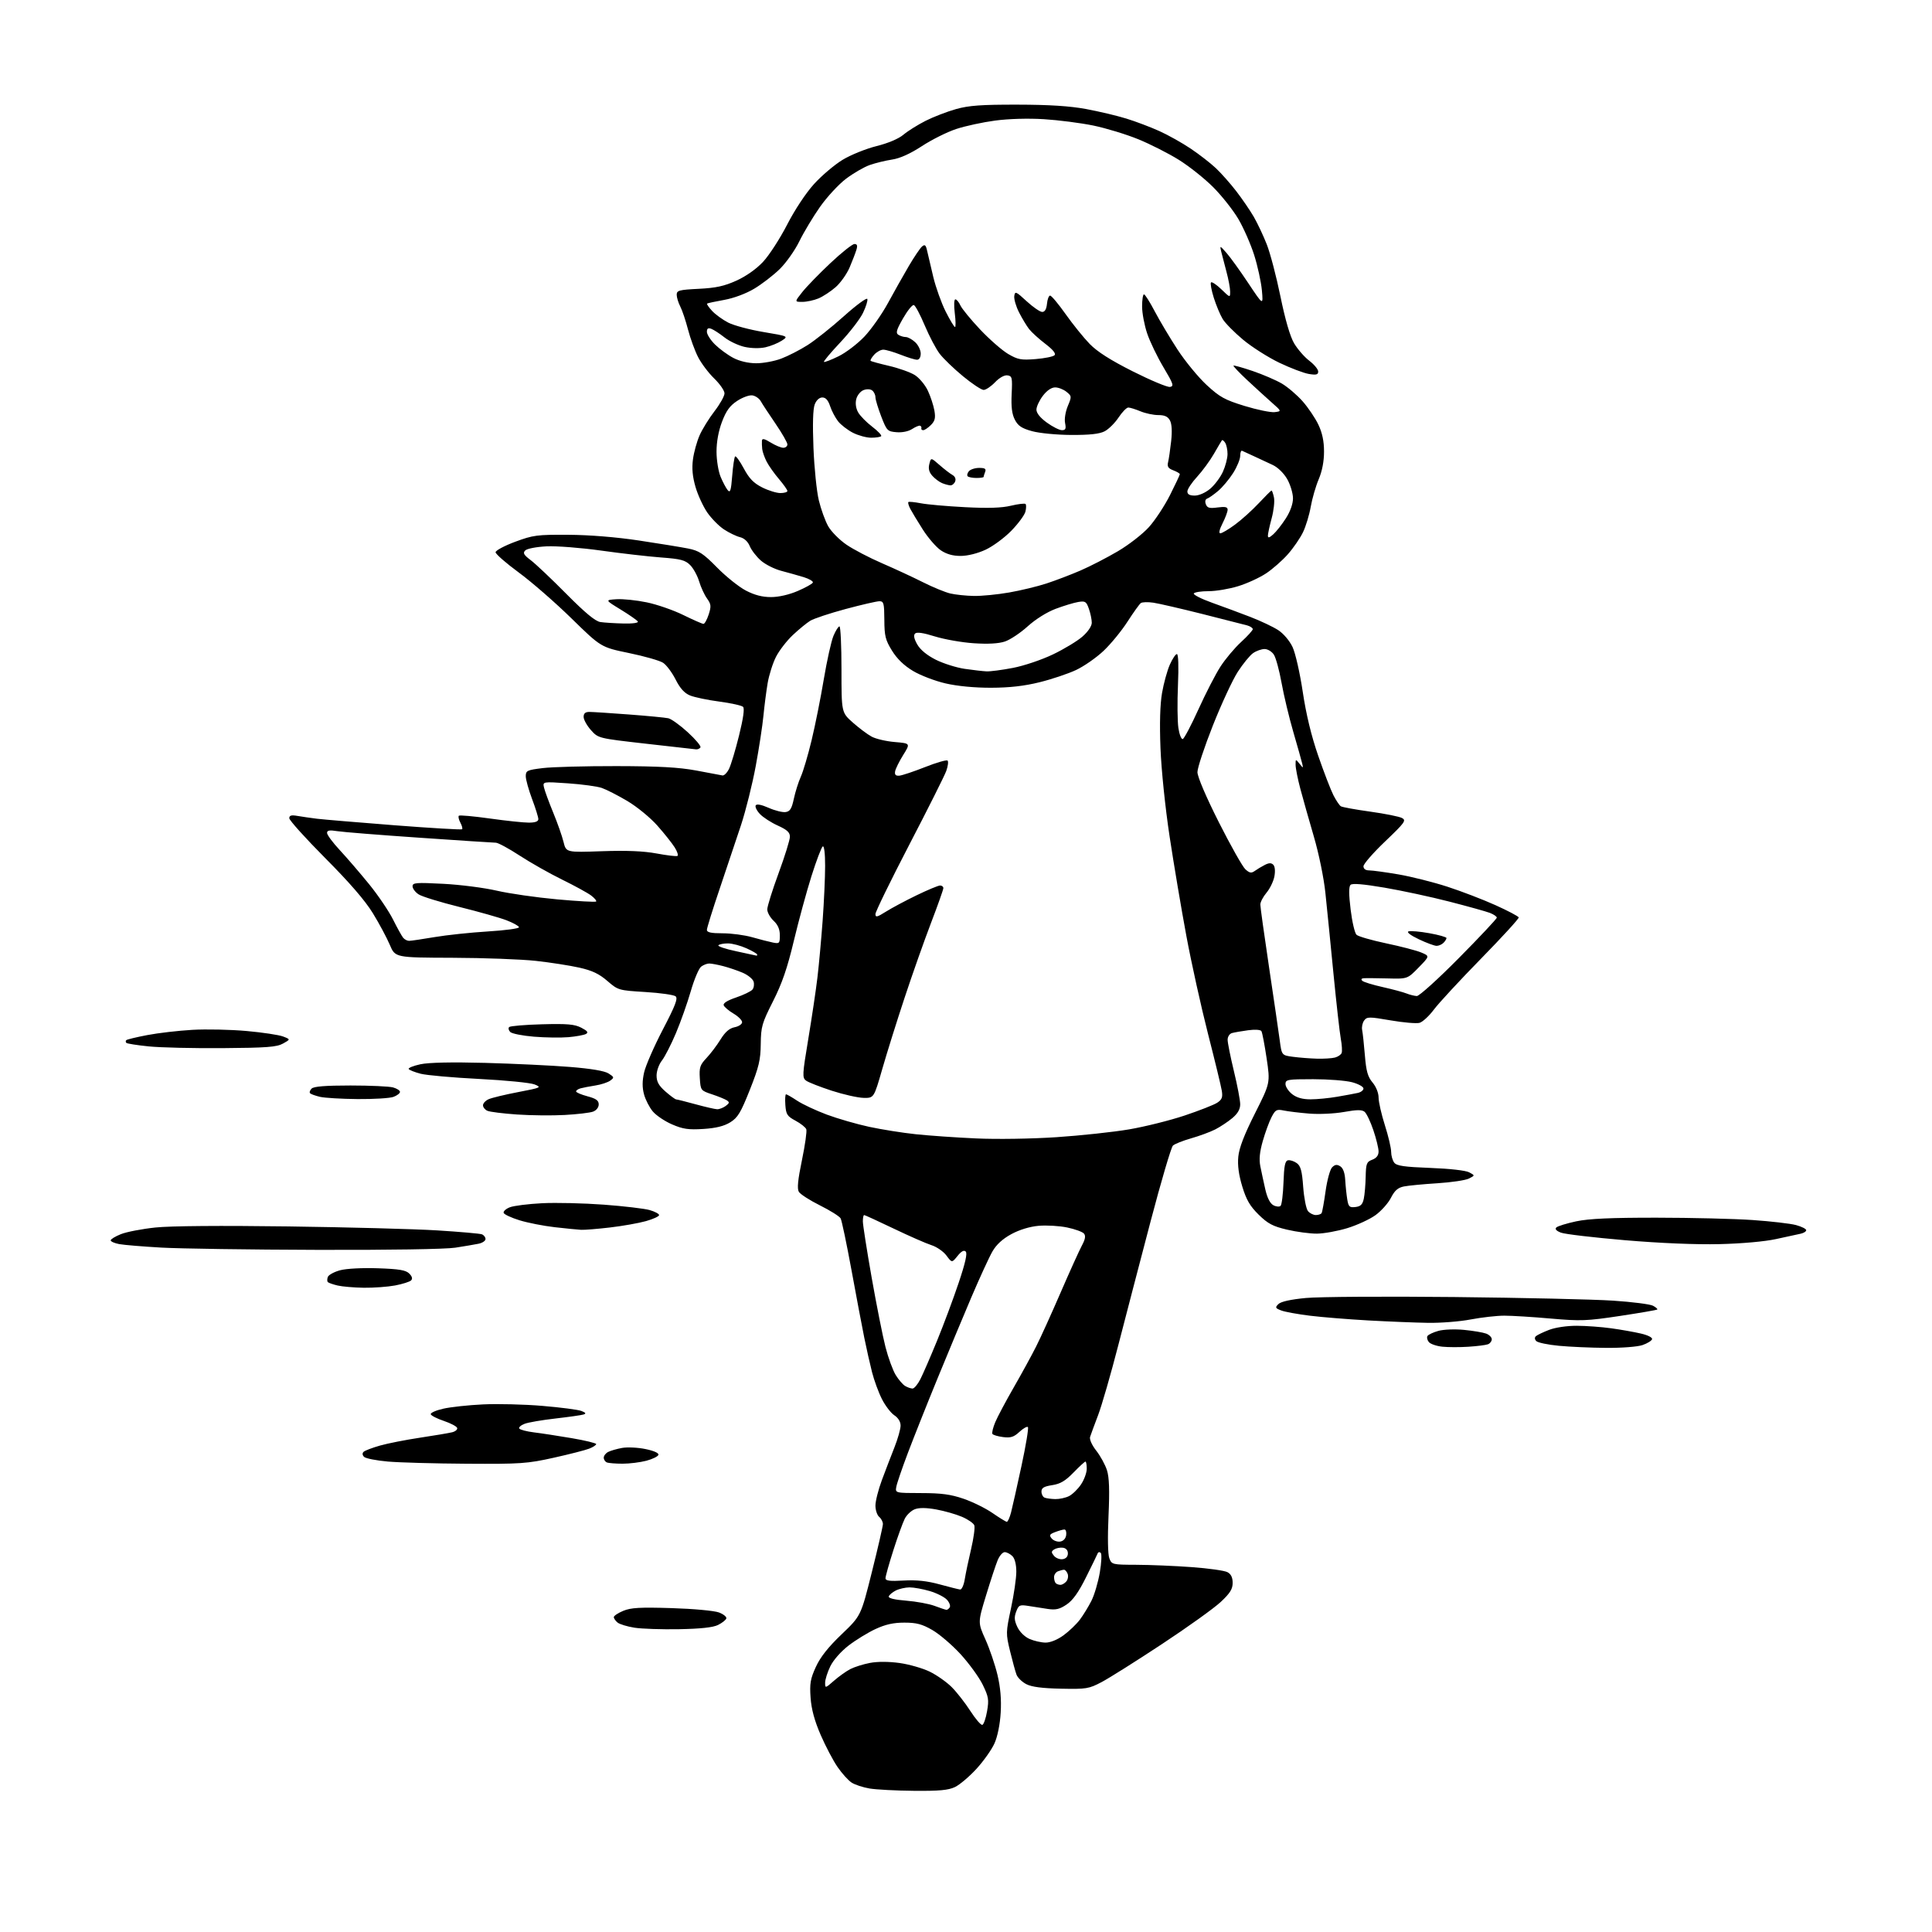 <?xml version="1.0" encoding="UTF-8" standalone="no"?>
<svg 
  version="1.1" 
  xmlns="http://www.w3.org/2000/svg" 
  xmlns:xlink="http://www.w3.org/1999/xlink" 
  xmlns:svg="http://www.w3.org/2000/svg"
  xmlns:rdf="http://www.w3.org/1999/02/22-rdf-syntax-ns#"
  xmlns:cc="http://creativecommons.org/ns#"
  xmlns:dc="http://purl.org/dc/elements/1.1/"
  viewBox="0 0 768 768"
  width="768"
  height="768"
>
<style>svg {background-color: white; }</style>"
<path stroke="none" fill="black" fill-rule="evenodd" d="M363.35,711.88C356.28,711.82 348.33,711.40 345.69,710.96C343.04,710.51 339.80,709.45 338.50,708.59C337.19,707.73 334.68,704.95 332.93,702.40C331.18,699.86 328.16,694.12 326.22,689.64C323.78,684.00 322.55,679.46 322.22,674.87C321.82,669.24 322.14,667.38 324.32,662.61C326.11,658.70 329.23,654.76 334.56,649.66C342.23,642.33 342.23,642.33 346.58,624.92C348.98,615.34 350.95,606.77 350.97,605.87C350.99,604.98 350.32,603.68 349.50,603.00C348.68,602.32 348.00,600.29 348.00,598.50C348.00,596.70 349.15,592.15 350.56,588.37C351.97,584.59 354.22,578.72 355.56,575.33C356.90,571.94 358.00,568.05 358.00,566.69C358.00,565.17 357.05,563.61 355.51,562.60C354.14,561.70 351.92,558.80 350.58,556.16C349.24,553.52 347.47,548.69 346.64,545.43C345.81,542.17 344.42,536.01 343.56,531.75C342.69,527.49 340.41,515.41 338.48,504.89C336.55,494.38 334.61,485.12 334.16,484.32C333.71,483.51 330.02,481.20 325.96,479.17C321.90,477.15 318.12,474.72 317.55,473.76C316.81,472.51 317.16,469.00 318.79,461.16C320.03,455.18 320.81,449.66 320.51,448.89C320.22,448.13 318.29,446.60 316.24,445.50C312.93,443.73 312.46,443.01 312.19,439.25C312.02,436.91 312.15,435.00 312.46,435.00C312.78,435.00 314.78,436.15 316.91,437.56C319.04,438.97 324.32,441.44 328.64,443.06C332.96,444.67 340.55,446.86 345.50,447.93C350.45,448.99 358.77,450.32 364.00,450.87C369.23,451.43 380.02,452.18 388.00,452.54C396.27,452.92 410.00,452.71 419.97,452.05C429.57,451.41 442.58,450.01 448.86,448.94C455.15,447.86 465.07,445.39 470.90,443.44C476.73,441.49 482.56,439.20 483.85,438.36C485.73,437.13 486.10,436.19 485.70,433.66C485.43,431.92 482.96,421.73 480.21,411.00C477.47,400.27 473.58,382.73 471.59,372.00C469.59,361.27 466.60,343.50 464.93,332.50C463.20,321.09 461.65,306.03 461.31,297.45C460.93,287.58 461.14,280.00 461.93,275.45C462.59,271.63 463.98,266.59 465.01,264.25C466.04,261.91 467.32,260.00 467.84,260.00C468.42,260.00 468.58,264.83 468.26,272.33C467.96,279.12 468.04,286.80 468.43,289.39C468.82,291.99 469.61,293.96 470.17,293.78C470.74,293.59 473.54,288.27 476.40,281.97C479.26,275.66 483.19,268.02 485.14,265.00C487.09,261.98 490.78,257.58 493.34,255.23C495.90,252.88 498.00,250.57 498.00,250.10C498.00,249.62 496.99,248.95 495.75,248.60C494.51,248.26 486.52,246.22 478.00,244.08C469.48,241.94 460.70,239.91 458.50,239.58C456.30,239.25 454.04,239.32 453.48,239.74C452.92,240.16 450.53,243.50 448.17,247.16C445.81,250.83 441.54,256.03 438.69,258.72C435.84,261.42 430.93,264.84 427.79,266.32C424.66,267.80 418.13,269.99 413.29,271.19C407.15,272.71 401.33,273.37 394.00,273.39C387.48,273.41 380.62,272.76 375.90,271.67C371.71,270.71 365.88,268.48 362.93,266.71C359.36,264.57 356.57,261.88 354.58,258.64C351.97,254.42 351.57,252.82 351.54,246.39C351.50,239.79 351.30,239.00 349.58,239.00C348.53,239.00 342.49,240.39 336.16,242.09C329.83,243.79 323.49,245.90 322.07,246.77C320.66,247.64 317.55,250.19 315.17,252.43C312.78,254.67 309.78,258.55 308.49,261.06C307.21,263.57 305.70,268.30 305.15,271.56C304.60,274.83 303.85,280.65 303.48,284.50C303.12,288.35 301.74,297.35 300.42,304.50C299.10,311.65 296.46,322.23 294.56,328.00C292.65,333.77 288.82,345.21 286.05,353.40C283.27,361.60 281.00,368.91 281.00,369.65C281.00,370.64 282.68,371.00 287.28,371.00C290.74,371.00 296.02,371.71 299.03,372.57C302.04,373.43 305.74,374.38 307.25,374.68C309.82,375.19 310.00,375.01 310.00,371.79C310.00,369.41 309.23,367.62 307.50,366.00C306.13,364.71 305.00,362.68 305.00,361.50C305.00,360.31 307.02,353.84 309.50,347.11C311.98,340.38 314.00,333.86 314.00,332.61C314.00,330.88 312.87,329.85 309.17,328.17C306.51,326.97 303.32,324.90 302.07,323.57C300.81,322.24 300.07,320.69 300.41,320.14C300.81,319.50 302.71,319.87 305.56,321.13C308.05,322.23 311.07,322.99 312.29,322.81C314.05,322.56 314.72,321.49 315.57,317.50C316.16,314.75 317.41,310.80 318.35,308.72C319.29,306.64 321.22,300.12 322.63,294.23C324.05,288.35 326.23,277.45 327.47,270.02C328.72,262.58 330.45,254.81 331.32,252.75C332.19,250.69 333.26,249.00 333.70,249.00C334.14,249.00 334.50,256.70 334.50,266.11C334.50,283.22 334.50,283.22 338.99,287.21C341.46,289.40 344.83,291.93 346.49,292.82C348.14,293.72 352.30,294.69 355.71,294.97C361.92,295.50 361.92,295.50 359.03,300.13C357.44,302.68 356.00,305.61 355.82,306.63C355.59,307.98 356.06,308.46 357.50,308.34C358.60,308.25 363.21,306.71 367.74,304.92C372.28,303.12 376.30,301.97 376.68,302.35C377.07,302.74 376.82,304.60 376.14,306.50C375.45,308.40 368.84,321.59 361.44,335.81C354.05,350.04 348.00,362.43 348.00,363.35C348.00,364.76 348.65,364.61 352.16,362.40C354.45,360.96 359.93,358.03 364.36,355.89C368.78,353.75 372.98,352.00 373.70,352.00C374.41,352.00 375.00,352.46 375.00,353.03C375.00,353.60 372.81,359.79 370.13,366.78C367.45,373.78 362.72,387.15 359.63,396.50C356.53,405.85 352.51,418.68 350.70,425.00C347.39,436.50 347.39,436.50 343.26,436.42C340.99,436.37 335.30,435.09 330.62,433.57C325.94,432.04 321.35,430.25 320.43,429.57C318.87,428.43 318.93,427.27 321.32,412.92C322.73,404.44 324.37,393.45 324.95,388.50C325.54,383.55 326.46,373.43 327.01,366.00C327.55,358.57 328.00,348.76 328.00,344.19C328.00,339.25 327.62,336.12 327.06,336.46C326.54,336.78 324.52,342.10 322.57,348.27C320.62,354.45 317.47,366.02 315.56,374.00C312.98,384.83 310.89,390.90 307.30,398.00C302.89,406.73 302.49,408.11 302.41,415.00C302.34,421.36 301.68,424.12 298.07,433.23C294.44,442.35 293.28,444.28 290.28,446.14C287.82,447.66 284.59,448.46 279.59,448.78C273.69,449.15 271.49,448.84 267.19,446.98C264.31,445.75 260.85,443.42 259.50,441.82C258.16,440.22 256.58,437.16 256.01,435.02C255.27,432.30 255.28,429.70 256.04,426.32C256.63,423.67 259.97,416.01 263.47,409.30C268.45,399.76 269.56,396.88 268.56,396.05C267.87,395.47 262.45,394.70 256.52,394.34C245.90,393.69 245.70,393.63 241.42,389.93C238.16,387.11 235.41,385.80 230.29,384.65C226.56,383.81 218.78,382.60 213.00,381.96C207.22,381.33 192.29,380.77 179.80,380.73C157.10,380.66 157.10,380.66 154.95,375.58C153.77,372.79 150.74,367.12 148.21,363.00C145.11,357.95 138.93,350.80 129.30,341.13C121.44,333.22 115.00,326.08 115.00,325.26C115.00,324.14 115.79,323.91 118.25,324.34C120.04,324.65 123.53,325.15 126.00,325.46C128.47,325.76 142.37,326.93 156.87,328.06C171.37,329.18 183.44,329.89 183.70,329.64C183.95,329.38 183.64,328.19 183.00,327.00C182.36,325.81 182.09,324.58 182.40,324.27C182.70,323.96 188.25,324.46 194.73,325.37C201.20,326.28 208.19,327.02 210.25,327.01C212.77,327.00 214.00,326.55 214.00,325.62C214.00,324.86 212.88,321.25 211.50,317.60C210.13,313.94 209.00,309.88 209.00,308.56C209.00,306.35 209.52,306.09 215.75,305.33C219.46,304.87 232.62,304.52 245.00,304.54C261.82,304.57 269.84,305.01 276.75,306.29C281.84,307.23 286.53,308.11 287.18,308.25C287.83,308.39 289.01,307.22 289.79,305.65C290.57,304.08 292.37,298.11 293.78,292.38C295.46,285.62 296.02,281.62 295.39,280.99C294.85,280.45 290.61,279.51 285.96,278.89C281.31,278.28 276.06,277.18 274.30,276.46C272.06,275.54 270.34,273.64 268.55,270.09C267.14,267.31 264.91,264.33 263.59,263.47C262.27,262.60 256.18,260.86 250.05,259.60C238.90,257.29 238.90,257.29 227.20,245.85C220.76,239.55 211.34,231.34 206.25,227.60C201.16,223.86 197.00,220.23 197.00,219.53C197.00,218.84 200.49,216.97 204.75,215.38C211.95,212.71 213.46,212.51 226.00,212.59C234.33,212.64 245.05,213.51 254.00,214.86C261.98,216.06 270.78,217.50 273.56,218.05C277.89,218.92 279.55,220.01 285.06,225.61C288.60,229.21 293.75,233.33 296.50,234.76C299.96,236.56 303.04,237.36 306.50,237.35C309.55,237.35 313.69,236.40 317.12,234.92C320.21,233.59 322.91,232.09 323.12,231.58C323.33,231.08 321.70,230.11 319.50,229.43C317.30,228.76 313.29,227.63 310.58,226.92C307.88,226.22 304.22,224.38 302.46,222.83C300.69,221.28 298.70,218.70 298.04,217.09C297.28,215.27 295.83,213.93 294.16,213.53C292.70,213.17 289.84,211.80 287.82,210.47C285.80,209.15 282.80,206.11 281.15,203.72C279.51,201.34 277.40,196.76 276.47,193.55C275.29,189.47 274.98,186.20 275.46,182.61C275.83,179.80 277.02,175.50 278.10,173.05C279.18,170.60 281.85,166.29 284.03,163.46C286.21,160.63 288.00,157.44 288.00,156.36C288.00,155.29 286.16,152.63 283.91,150.45C281.67,148.28 278.77,144.44 277.49,141.93C276.20,139.41 274.40,134.48 273.49,130.97C272.58,127.46 271.20,123.35 270.42,121.84C269.64,120.33 269.00,118.23 269.00,117.17C269.00,115.45 269.93,115.20 277.75,114.81C284.57,114.47 287.88,113.75 292.73,111.56C296.57,109.82 300.65,106.95 303.34,104.07C305.74,101.50 310.03,94.88 312.87,89.36C315.90,83.45 320.30,76.80 323.55,73.20C326.59,69.84 331.71,65.50 334.93,63.54C338.14,61.59 344.19,59.14 348.38,58.09C353.05,56.93 357.20,55.17 359.14,53.54C360.88,52.07 364.85,49.59 367.98,48.01C371.10,46.43 376.55,44.34 380.08,43.35C385.18,41.93 390.19,41.57 404.50,41.60C417.10,41.62 425.27,42.15 431.74,43.34C436.82,44.29 444.02,45.99 447.74,47.14C451.46,48.28 457.36,50.52 460.86,52.10C464.36,53.68 469.98,56.83 473.36,59.11C476.74,61.38 481.23,64.87 483.35,66.87C485.46,68.87 489.10,72.97 491.43,76.00C493.76,79.03 496.89,83.59 498.37,86.14C499.85,88.70 502.19,93.65 503.56,97.14C504.94,100.64 507.38,109.96 509.00,117.86C510.89,127.09 512.83,133.74 514.42,136.46C515.79,138.78 518.50,141.91 520.45,143.39C522.40,144.88 524.00,146.81 524.00,147.68C524.00,148.94 523.26,149.14 520.31,148.66C518.27,148.33 512.99,146.32 508.56,144.20C504.12,142.07 497.65,137.96 494.18,135.07C490.70,132.17 487.03,128.46 486.04,126.82C485.04,125.18 483.45,121.37 482.50,118.36C481.55,115.35 481.06,112.61 481.40,112.26C481.75,111.92 483.60,113.16 485.51,115.01C488.99,118.38 489.00,118.38 489.00,115.91C489.00,114.54 488.34,110.96 487.52,107.96C486.71,104.96 485.78,101.38 485.45,100.00C484.87,97.54 484.90,97.55 487.52,100.50C488.99,102.15 492.89,107.55 496.18,112.50C502.17,121.50 502.17,121.50 501.62,115.40C501.31,112.04 499.93,105.74 498.56,101.40C497.18,97.05 494.35,90.61 492.28,87.08C490.20,83.55 485.71,77.86 482.29,74.43C478.88,71.00 472.72,66.10 468.61,63.54C464.51,60.98 457.23,57.29 452.45,55.34C447.67,53.39 439.65,50.95 434.63,49.91C429.61,48.88 420.77,47.74 415.00,47.38C408.66,46.99 400.97,47.21 395.59,47.93C390.70,48.58 383.76,50.08 380.17,51.26C376.58,52.43 370.44,55.49 366.51,58.06C361.80,61.13 357.75,62.96 354.60,63.43C351.98,63.83 347.99,64.80 345.73,65.60C343.47,66.39 339.24,68.85 336.32,71.05C333.40,73.25 328.74,78.29 325.96,82.25C323.18,86.21 319.47,92.39 317.72,95.98C315.97,99.56 312.45,104.53 309.91,107.00C307.37,109.47 302.82,112.98 299.79,114.78C296.52,116.73 291.70,118.53 287.90,119.21C284.38,119.84 281.31,120.50 281.08,120.68C280.85,120.86 281.75,122.17 283.08,123.60C284.41,125.03 287.30,127.12 289.50,128.25C291.70,129.38 297.99,131.06 303.47,131.98C313.45,133.66 313.45,133.66 310.75,135.43C309.26,136.40 306.35,137.58 304.28,138.05C302.04,138.55 298.68,138.49 296.01,137.90C293.53,137.35 289.93,135.65 288.00,134.13C286.07,132.61 283.71,131.07 282.75,130.71C281.48,130.24 281.00,130.57 281.00,131.91C281.00,132.93 282.46,135.21 284.25,136.97C286.04,138.73 289.30,141.12 291.50,142.27C293.99,143.58 297.41,144.38 300.54,144.40C303.32,144.42 307.82,143.59 310.54,142.56C313.27,141.53 317.98,139.12 321.00,137.20C324.02,135.29 330.53,130.11 335.45,125.70C340.37,121.29 344.57,118.20 344.78,118.85C345.00,119.49 344.22,121.98 343.05,124.39C341.89,126.80 337.83,132.07 334.03,136.11C330.23,140.15 327.30,143.64 327.53,143.86C327.75,144.08 330.36,143.08 333.33,141.63C336.29,140.18 340.94,136.63 343.66,133.75C346.38,130.86 350.57,124.90 352.96,120.50C355.35,116.10 359.08,109.49 361.24,105.80C363.40,102.12 365.78,98.60 366.54,97.97C367.64,97.05 368.04,97.39 368.54,99.66C368.88,101.22 369.99,105.93 371.00,110.12C372.01,114.30 374.23,120.49 375.93,123.87C377.64,127.24 379.30,130.00 379.63,130.00C379.96,130.00 379.92,127.53 379.54,124.50C379.15,121.35 379.25,119.00 379.77,119.00C380.27,119.00 381.18,120.09 381.78,121.42C382.39,122.75 385.92,127.05 389.62,130.98C393.33,134.91 398.34,139.28 400.74,140.70C404.60,142.96 405.91,143.20 411.66,142.74C415.25,142.45 418.63,141.77 419.18,141.22C419.84,140.56 418.61,139.03 415.54,136.68C412.99,134.74 410.09,132.10 409.09,130.82C408.09,129.54 406.29,126.55 405.08,124.17C403.87,121.79 403.02,118.87 403.19,117.67C403.48,115.67 403.86,115.83 408.11,119.75C410.65,122.09 413.43,124.00 414.30,124.00C415.34,124.00 415.98,122.91 416.19,120.75C416.36,118.96 416.92,117.50 417.44,117.50C417.96,117.50 420.74,120.82 423.61,124.88C426.48,128.94 430.78,134.26 433.17,136.72C436.17,139.81 441.43,143.16 450.35,147.65C457.42,151.20 464.05,153.98 465.08,153.81C466.75,153.53 466.46,152.65 462.50,146.00C460.04,141.88 457.12,135.83 456.02,132.56C454.91,129.29 454.00,124.45 454.00,121.81C454.00,119.16 454.34,117.00 454.75,117.01C455.16,117.01 457.07,120.03 459.00,123.71C460.93,127.38 465.01,134.24 468.08,138.95C471.15,143.65 476.36,149.99 479.66,153.04C484.87,157.85 486.85,158.95 494.74,161.37C499.73,162.90 505.10,164.00 506.66,163.83C509.50,163.50 509.50,163.50 505.53,160.00C503.35,158.07 498.96,154.07 495.77,151.09C492.59,148.12 490.14,145.53 490.32,145.34C490.51,145.16 493.95,146.12 497.98,147.49C502.00,148.86 507.20,151.10 509.55,152.47C511.89,153.85 515.60,157.02 517.81,159.52C520.01,162.02 522.83,166.19 524.06,168.78C525.62,172.05 526.32,175.35 526.32,179.50C526.33,183.38 525.58,187.26 524.21,190.50C523.04,193.25 521.62,198.17 521.04,201.43C520.47,204.70 519.08,209.27 517.95,211.60C516.83,213.92 514.13,217.85 511.95,220.32C509.77,222.79 505.87,226.22 503.29,227.93C500.70,229.65 495.71,231.94 492.19,233.02C488.67,234.11 483.39,235.00 480.45,235.00C477.52,235.00 474.87,235.40 474.56,235.90C474.26,236.39 477.49,238.05 481.75,239.57C486.01,241.09 492.88,243.64 497.00,245.23C501.12,246.82 506.13,249.19 508.13,250.50C510.20,251.85 512.63,254.71 513.80,257.18C514.94,259.60 516.73,267.45 517.86,275.00C519.21,283.98 521.26,292.49 524.00,300.40C526.26,306.94 528.98,313.99 530.04,316.08C531.10,318.16 532.44,320.16 533.02,320.51C533.60,320.87 538.86,321.83 544.72,322.64C550.58,323.46 556.25,324.60 557.32,325.17C559.09,326.12 558.48,326.97 550.64,334.45C545.89,338.98 542.00,343.44 542.00,344.35C542.00,345.41 542.83,346.00 544.32,346.00C545.60,346.00 550.83,346.72 555.93,347.59C561.04,348.47 569.78,350.67 575.36,352.48C580.94,354.29 589.54,357.59 594.48,359.82C599.42,362.05 603.58,364.24 603.72,364.69C603.86,365.14 597.12,372.51 588.74,381.07C580.36,389.63 571.92,398.74 570.00,401.32C568.08,403.89 565.50,406.27 564.27,406.60C563.04,406.93 557.87,406.49 552.77,405.61C544.18,404.13 543.41,404.14 542.27,405.67C541.60,406.58 541.24,408.26 541.47,409.41C541.71,410.56 542.20,415.09 542.56,419.48C543.08,425.84 543.70,428.04 545.61,430.31C547.02,431.99 548.01,434.45 548.01,436.33C548.02,438.07 549.14,443.00 550.51,447.29C551.88,451.57 553.00,456.32 553.00,457.85C553.00,459.37 553.56,461.33 554.25,462.20C555.24,463.45 558.26,463.88 568.59,464.27C576.22,464.55 582.65,465.28 584.01,466.01C586.35,467.26 586.35,467.26 583.93,468.49C582.59,469.17 576.95,470.01 571.40,470.36C565.84,470.71 559.86,471.28 558.10,471.63C555.69,472.11 554.41,473.23 552.92,476.15C551.84,478.28 549.07,481.38 546.78,483.04C544.49,484.70 539.44,487.02 535.56,488.21C531.68,489.39 526.25,490.37 523.50,490.39C520.75,490.41 515.41,489.70 511.64,488.81C505.97,487.48 504.00,486.44 500.34,482.85C496.89,479.46 495.45,476.99 493.83,471.68C492.42,467.03 491.91,463.24 492.24,459.82C492.58,456.32 494.58,451.11 498.84,442.65C504.96,430.50 504.96,430.50 503.50,420.69C502.70,415.30 501.77,410.44 501.43,409.89C501.08,409.32 498.88,409.17 496.16,409.54C493.60,409.88 490.71,410.39 489.75,410.65C488.76,410.92 488.00,412.09 488.00,413.32C488.00,414.52 489.13,420.14 490.50,425.81C491.88,431.49 493.00,437.41 493.00,438.97C493.00,440.94 492.03,442.64 489.87,444.46C488.14,445.91 485.09,447.93 483.09,448.96C481.08,449.98 476.75,451.58 473.47,452.51C470.19,453.45 466.94,454.74 466.25,455.40C465.56,456.05 461.56,469.61 457.37,485.54C453.18,501.47 447.38,523.73 444.47,535.00C441.56,546.27 437.99,558.65 436.53,562.50C435.06,566.35 433.63,570.26 433.33,571.18C433.02,572.17 434.05,574.46 435.79,576.68C437.44,578.78 439.35,582.28 440.04,584.46C440.94,587.30 441.11,592.40 440.65,602.64C440.26,611.16 440.39,617.90 440.97,619.43C441.93,621.94 442.16,622.00 451.73,622.03C457.10,622.05 466.97,622.46 473.66,622.95C480.34,623.43 486.75,624.33 487.91,624.95C489.35,625.72 490.00,627.05 490.00,629.22C490.00,631.68 488.97,633.33 485.25,636.81C482.64,639.26 472.14,646.79 461.92,653.53C451.70,660.28 440.90,667.08 437.92,668.65C432.83,671.33 431.85,671.49 421.76,671.28C414.29,671.13 410.09,670.58 407.97,669.48C406.29,668.61 404.54,666.91 404.08,665.70C403.62,664.49 402.47,660.28 401.51,656.34C399.82,649.36 399.83,648.92 401.89,639.30C403.05,633.87 404.00,627.34 404.00,624.79C404.00,621.90 403.41,619.55 402.43,618.57C401.56,617.71 400.19,617.00 399.38,617.00C398.56,617.00 397.30,618.46 396.57,620.25C395.83,622.04 393.76,628.33 391.96,634.24C388.69,644.97 388.69,644.97 391.74,651.74C393.41,655.46 395.56,661.79 396.52,665.82C397.70,670.80 398.10,675.59 397.79,680.82C397.52,685.45 396.54,690.28 395.33,693.00C394.23,695.48 391.00,700.03 388.17,703.13C385.33,706.23 381.48,709.49 379.61,710.38C376.97,711.64 373.30,711.97 363.35,711.88zM390.50,685.66C391.05,685.49 391.90,683.03 392.38,680.21C393.17,675.65 392.97,674.46 390.63,669.67C389.18,666.71 385.22,661.26 381.85,657.57C378.47,653.89 373.41,649.56 370.60,647.95C366.52,645.60 364.30,645.02 359.50,645.02C355.16,645.02 351.98,645.73 348.00,647.58C344.98,648.98 340.17,651.94 337.30,654.15C334.26,656.50 331.25,659.93 330.05,662.40C328.92,664.73 328.00,667.66 328.00,668.92C328.00,671.15 328.08,671.13 331.51,668.12C333.45,666.43 336.37,664.34 338.01,663.49C339.66,662.64 343.18,661.53 345.85,661.03C348.86,660.46 353.32,660.48 357.60,661.07C361.40,661.60 366.78,663.15 369.57,664.50C372.35,665.86 376.29,668.62 378.31,670.64C380.33,672.67 383.68,676.94 385.74,680.15C387.81,683.36 389.95,685.84 390.50,685.66zM415.60,652.96C417.49,652.98 420.28,651.86 422.75,650.07C424.97,648.46 427.91,645.64 429.28,643.82C430.65,641.99 432.72,638.61 433.88,636.30C435.04,633.99 436.53,628.94 437.19,625.08C437.85,621.22 438.02,617.71 437.56,617.28C437.10,616.85 436.55,616.95 436.34,617.50C436.12,618.05 434.05,622.32 431.72,626.98C428.74,632.98 426.47,636.16 424.00,637.82C421.21,639.70 419.69,640.06 416.50,639.58C414.30,639.25 410.82,638.71 408.77,638.38C405.35,637.84 404.94,638.02 403.95,640.64C403.10,642.88 403.20,644.20 404.44,646.80C405.36,648.73 407.36,650.69 409.26,651.51C411.04,652.29 413.89,652.94 415.60,652.96zM270.00,647.63C263.12,647.76 255.13,647.49 252.23,647.04C249.33,646.58 246.30,645.66 245.48,644.98C244.67,644.31 244.00,643.34 244.00,642.83C244.00,642.32 245.68,641.19 247.74,640.34C250.78,639.07 254.38,638.86 266.99,639.25C275.70,639.52 283.94,640.28 285.80,640.98C287.61,641.67 288.92,642.74 288.72,643.36C288.52,643.99 287.04,645.15 285.43,645.95C283.44,646.94 278.50,647.47 270.00,647.63zM376.19,639.93C376.57,639.97 377.18,639.52 377.54,638.94C377.90,638.35 377.40,637.00 376.43,635.93C375.46,634.86 372.41,633.31 369.65,632.49C366.89,631.67 363.26,631.01 361.57,631.01C359.88,631.02 357.41,631.59 356.08,632.26C354.75,632.94 353.49,634.00 353.29,634.60C353.06,635.31 355.57,635.92 360.22,636.29C364.22,636.61 369.30,637.54 371.50,638.36C373.70,639.19 375.81,639.89 376.19,639.93zM381.66,631.86C382.30,631.94 383.14,630.09 383.51,627.75C383.89,625.41 385.03,619.98 386.05,615.68C387.06,611.38 387.62,607.17 387.30,606.33C386.98,605.49 384.77,603.97 382.39,602.95C380.01,601.93 375.41,600.62 372.16,600.03C368.23,599.32 365.38,599.29 363.67,599.94C362.25,600.47 360.45,602.17 359.66,603.71C358.88,605.24 356.83,610.89 355.12,616.26C353.40,621.63 352.00,626.63 352.00,627.36C352.00,628.39 353.66,628.61 359.25,628.29C364.38,628.00 368.55,628.45 373.50,629.81C377.35,630.86 381.02,631.79 381.66,631.86zM421.54,630.00C422.21,630.00 423.27,629.38 423.89,628.63C424.52,627.87 424.75,626.52 424.41,625.63C424.07,624.73 423.42,624.00 422.97,624.00C422.53,624.00 421.45,624.27 420.58,624.61C419.71,624.94 419.00,625.99 419.00,626.94C419.00,627.89 419.30,628.97 419.67,629.33C420.03,629.70 420.88,630.00 421.54,630.00zM422.41,619.80C423.73,619.61 424.50,618.77 424.50,617.50C424.50,616.25 423.75,615.40 422.50,615.24C421.40,615.10 419.85,615.41 419.06,615.92C417.86,616.70 417.84,617.10 418.98,618.47C419.72,619.37 421.26,619.96 422.41,619.80zM421.41,612.80C422.70,612.61 423.62,611.63 423.82,610.25C424.00,609.01 423.69,608.00 423.13,608.00C422.58,608.00 420.93,608.46 419.46,609.02C417.20,609.88 416.98,610.27 418.05,611.56C418.75,612.41 420.26,612.96 421.41,612.80zM400.21,604.94C400.60,604.98 401.36,603.31 401.90,601.25C402.43,599.19 404.31,590.84 406.06,582.70C407.81,574.57 408.96,567.63 408.61,567.28C408.26,566.93 406.75,567.79 405.24,569.19C403.02,571.25 401.78,571.65 398.74,571.26C396.67,571.00 394.76,570.43 394.50,570.00C394.23,569.56 394.74,567.48 395.62,565.36C396.51,563.24 399.82,557.00 402.99,551.50C406.15,546.00 410.17,538.66 411.91,535.19C413.66,531.73 418.03,522.09 421.62,513.79C425.22,505.48 429.01,497.10 430.05,495.16C431.41,492.64 431.65,491.28 430.89,490.37C430.32,489.68 427.30,488.58 424.20,487.94C421.09,487.29 415.98,487.00 412.84,487.28C409.29,487.60 405.21,488.85 402.00,490.60C398.57,492.46 396.07,494.75 394.52,497.45C393.23,499.68 389.50,507.80 386.21,515.50C382.93,523.20 376.83,537.83 372.66,548.00C368.49,558.17 363.21,571.45 360.92,577.50C358.63,583.55 356.55,589.62 356.30,591.00C355.85,593.50 355.85,593.50 366.18,593.52C374.23,593.53 377.94,594.03 383.03,595.78C386.62,597.01 391.80,599.56 394.53,601.45C397.26,603.34 399.82,604.91 400.21,604.94zM419.50,595.91C421.15,595.94 423.61,595.41 424.97,594.72C426.33,594.03 428.47,591.95 429.72,590.09C430.97,588.23 432.00,585.42 432.00,583.85C432.00,582.28 431.77,581.00 431.48,581.00C431.20,581.00 429.06,582.96 426.73,585.36C423.50,588.69 421.49,589.88 418.25,590.37C414.97,590.88 414.00,591.46 414.00,592.93C414.00,593.98 414.56,595.06 415.25,595.34C415.94,595.62 417.85,595.87 419.50,595.91zM185.62,581.86C172.90,581.78 158.76,581.39 154.18,580.99C149.61,580.59 145.35,579.75 144.73,579.13C144.02,578.42 143.95,577.67 144.55,577.11C145.07,576.62 147.99,575.51 151.04,574.64C154.09,573.77 161.27,572.36 166.99,571.50C172.72,570.64 178.45,569.67 179.74,569.35C181.03,569.03 181.93,568.25 181.73,567.63C181.53,567.01 179.16,565.76 176.47,564.85C173.77,563.95 171.42,562.75 171.23,562.20C171.05,561.64 173.28,560.64 176.20,559.98C179.11,559.31 186.24,558.54 192.02,558.27C197.81,557.99 208.43,558.25 215.62,558.86C222.81,559.46 229.77,560.37 231.10,560.87C232.85,561.55 233.09,561.93 232.00,562.28C231.18,562.55 226.16,563.26 220.86,563.87C215.55,564.47 210.01,565.42 208.55,565.98C207.08,566.54 206.12,567.39 206.42,567.87C206.71,568.34 209.33,569.03 212.23,569.39C215.13,569.74 221.89,570.78 227.25,571.69C232.61,572.60 237.00,573.67 237.00,574.05C237.00,574.44 235.76,575.25 234.25,575.85C232.74,576.45 226.38,578.08 220.12,579.47C209.60,581.81 206.98,581.99 185.62,581.86zM247.50,581.84C244.75,581.84 241.94,581.62 241.25,581.34C240.56,581.06 240.00,580.21 240.00,579.45C240.00,578.69 240.79,577.66 241.75,577.17C242.71,576.67 245.22,575.95 247.31,575.57C249.41,575.20 253.60,575.40 256.62,576.03C259.97,576.72 261.96,577.62 261.73,578.33C261.52,578.97 259.36,580.03 256.93,580.67C254.49,581.31 250.25,581.84 247.50,581.84zM362.73,551.97C363.41,551.99 364.82,550.31 365.86,548.25C366.91,546.19 369.89,539.33 372.48,533.00C375.08,526.67 378.94,516.33 381.06,510.01C383.73,502.10 384.60,498.21 383.89,497.51C383.18,496.82 382.14,497.38 380.63,499.27C378.40,502.03 378.40,502.03 376.24,499.11C375.05,497.50 372.37,495.64 370.29,494.98C368.20,494.32 361.44,491.35 355.26,488.39C349.07,485.43 343.79,483.00 343.51,483.00C343.23,483.00 343.00,484.13 343.00,485.51C343.00,486.88 344.57,496.92 346.49,507.81C348.41,518.70 350.88,531.12 351.98,535.42C353.08,539.71 354.92,544.75 356.07,546.61C357.21,548.47 358.91,550.43 359.83,550.96C360.75,551.50 362.05,551.95 362.73,551.97zM583.74,535.35C580.31,535.58 575.62,535.57 573.33,535.33C571.03,535.09 568.63,534.26 567.99,533.49C567.35,532.72 567.11,531.63 567.45,531.08C567.79,530.53 569.74,529.61 571.79,529.04C573.85,528.47 578.39,528.29 582.00,528.65C585.58,529.00 589.51,529.66 590.75,530.12C591.99,530.58 593.00,531.59 593.00,532.37C593.00,533.15 592.32,534.05 591.49,534.37C590.66,534.69 587.17,535.13 583.74,535.35zM638.50,535.80C632.45,535.76 623.97,535.38 619.66,534.97C615.35,534.56 611.33,533.73 610.71,533.11C610.02,532.42 609.96,531.68 610.55,531.15C611.07,530.68 613.42,529.56 615.77,528.65C618.25,527.69 622.86,527.01 626.77,527.02C630.47,527.03 636.65,527.48 640.50,528.02C644.35,528.55 649.66,529.49 652.30,530.11C655.06,530.75 656.94,531.70 656.72,532.36C656.52,532.99 654.81,534.04 652.92,534.69C651.00,535.36 644.67,535.85 638.50,535.80zM567.66,525.85C562.62,525.77 551.98,525.34 544.00,524.90C536.02,524.45 525.56,523.61 520.76,523.02C515.95,522.43 510.81,521.50 509.33,520.94C506.93,520.02 506.81,519.76 508.18,518.40C509.16,517.41 513.03,516.55 519.10,515.97C524.27,515.48 550.77,515.30 578.00,515.59C605.23,515.88 633.69,516.52 641.26,517.03C648.82,517.53 655.95,518.44 657.09,519.05C658.24,519.66 659.00,520.33 658.79,520.55C658.58,520.76 651.90,521.91 643.95,523.11C630.78,525.10 628.34,525.19 616.50,524.15C609.35,523.51 601.02,523.00 598.00,523.00C594.98,523.00 588.97,523.68 584.66,524.50C580.35,525.33 572.70,525.93 567.66,525.85zM144.61,511.90C140.70,511.84 136.01,511.44 134.20,511.01C132.38,510.58 130.64,509.97 130.33,509.66C130.01,509.34 130.01,508.42 130.32,507.60C130.64,506.78 132.83,505.59 135.19,504.95C137.67,504.28 144.00,503.95 150.22,504.16C158.72,504.45 161.32,504.89 162.69,506.26C163.83,507.40 164.08,508.32 163.42,508.98C162.88,509.52 160.02,510.43 157.08,510.99C154.14,511.54 148.53,511.95 144.61,511.90zM126.00,496.84C99.33,496.76 71.49,496.36 64.14,495.94C56.80,495.52 49.26,494.90 47.39,494.55C45.53,494.20 44.00,493.53 44.00,493.06C44.00,492.60 45.82,491.49 48.05,490.60C50.28,489.70 56.47,488.51 61.80,487.95C67.80,487.32 87.91,487.16 114.50,487.52C138.15,487.84 164.84,488.55 173.81,489.10C182.78,489.66 190.77,490.36 191.56,490.66C192.35,490.97 193.00,491.81 193.00,492.53C193.00,493.25 191.76,494.09 190.25,494.40C188.74,494.71 184.57,495.42 181.00,495.97C177.18,496.57 154.53,496.93 126.00,496.84zM683.50,494.56C674.16,494.78 659.99,494.19 645.92,493.00C633.51,491.94 622.07,490.60 620.51,490.00C618.67,489.30 618.02,488.58 618.65,487.95C619.19,487.41 622.75,486.31 626.56,485.50C631.62,484.43 640.26,484.04 658.50,484.05C672.25,484.06 689.44,484.48 696.69,484.98C703.95,485.48 711.71,486.38 713.94,486.98C716.17,487.59 718.00,488.50 718.00,489.02C718.00,489.54 716.99,490.17 715.75,490.43C714.51,490.69 710.12,491.65 706.00,492.55C701.56,493.53 692.38,494.35 683.50,494.56zM231.00,488.87C229.62,488.80 224.90,488.33 220.50,487.83C216.10,487.33 209.82,486.10 206.54,485.09C203.27,484.08 200.42,482.76 200.21,482.14C200.01,481.52 201.11,480.52 202.67,479.91C204.23,479.30 210.00,478.58 215.50,478.30C221.00,478.02 232.03,478.28 240.00,478.87C247.97,479.46 256.19,480.43 258.25,481.02C260.31,481.61 262.00,482.51 262.00,483.02C262.00,483.53 259.64,484.61 256.75,485.42C253.86,486.23 247.45,487.36 242.50,487.94C237.55,488.52 232.38,488.94 231.00,488.87zM523.06,483.00C524.06,483.00 525.09,482.66 525.36,482.23C525.62,481.81 526.33,477.88 526.94,473.50C527.55,469.11 528.72,464.85 529.54,464.03C530.67,462.90 531.46,462.80 532.77,463.62C533.90,464.33 534.59,466.22 534.75,469.10C534.89,471.52 535.26,474.99 535.56,476.81C536.04,479.71 536.45,480.08 538.80,479.81C540.87,479.57 541.64,478.81 542.13,476.50C542.48,474.85 542.82,470.90 542.88,467.73C542.99,462.54 543.25,461.85 545.50,461.00C547.18,460.36 548.00,459.28 548.00,457.72C548.00,456.44 547.07,452.63 545.93,449.26C544.79,445.89 543.23,442.61 542.46,441.97C541.40,441.09 539.42,441.10 534.23,442.03C530.42,442.71 524.33,442.99 520.45,442.67C516.63,442.36 512.07,441.81 510.33,441.45C507.47,440.86 506.99,441.13 505.45,444.09C504.51,445.91 502.95,450.16 501.98,453.56C500.74,457.89 500.45,460.89 501.00,463.61C501.43,465.75 502.31,469.87 502.97,472.76C503.75,476.18 504.88,478.40 506.19,479.10C507.30,479.70 508.60,479.80 509.06,479.34C509.53,478.87 510.04,474.67 510.21,470.01C510.44,463.37 510.83,461.46 512.02,461.23C512.85,461.07 514.42,461.59 515.50,462.37C517.05,463.51 517.58,465.45 518.04,471.83C518.37,476.24 519.22,480.56 519.94,481.43C520.66,482.29 522.06,483.00 523.06,483.00zM224.50,443.22C219.55,443.50 211.00,443.41 205.50,443.03C200.00,442.65 194.71,441.99 193.75,441.56C192.79,441.14 192.00,440.15 192.00,439.37C192.00,438.59 193.01,437.50 194.25,436.95C195.49,436.39 200.78,435.12 206.00,434.12C215.13,432.37 215.38,432.25 212.50,431.08C210.85,430.41 200.95,429.43 190.50,428.90C180.05,428.37 169.58,427.44 167.22,426.83C164.87,426.22 162.73,425.38 162.47,424.95C162.20,424.52 164.30,423.67 167.13,423.06C170.47,422.35 179.53,422.16 192.89,422.51C204.23,422.82 219.35,423.54 226.50,424.12C234.99,424.80 240.34,425.70 241.92,426.72C244.19,428.17 244.23,428.36 242.58,429.56C241.61,430.27 238.94,431.15 236.66,431.50C234.37,431.86 231.71,432.37 230.75,432.64C229.79,432.91 229.00,433.46 229.00,433.86C229.00,434.26 231.03,435.13 233.50,435.79C236.96,436.71 238.00,437.46 238.00,439.02C238.00,440.21 237.07,441.40 235.75,441.89C234.51,442.35 229.45,442.95 224.50,443.22zM285.06,440.94C285.92,440.97 287.45,440.39 288.46,439.65C289.98,438.54 290.06,438.15 288.92,437.40C288.15,436.91 285.50,435.82 283.01,435.00C278.56,433.52 278.50,433.44 278.19,428.61C277.92,424.35 278.26,423.32 280.82,420.61C282.44,418.90 284.96,415.57 286.41,413.22C288.28,410.20 289.94,408.76 292.03,408.34C293.66,408.02 295.00,407.12 295.00,406.34C295.00,405.57 293.47,404.03 291.59,402.92C289.71,401.81 287.96,400.33 287.69,399.63C287.37,398.80 289.10,397.70 292.62,396.51C295.60,395.49 298.51,394.09 299.10,393.38C299.69,392.67 299.89,391.24 299.56,390.19C299.23,389.14 297.28,387.56 295.23,386.68C293.18,385.81 289.70,384.62 287.50,384.05C285.30,383.48 282.80,383.01 281.94,383.01C281.08,383.00 279.63,383.56 278.72,384.25C277.80,384.94 275.95,389.32 274.60,394.00C273.25,398.68 270.59,406.19 268.69,410.70C266.79,415.20 264.28,420.10 263.12,421.58C261.94,423.07 261.00,425.72 261.00,427.53C261.00,430.01 261.85,431.53 264.53,433.90C266.48,435.60 268.39,437.01 268.78,437.03C269.18,437.04 272.65,437.91 276.50,438.97C280.35,440.02 284.20,440.91 285.06,440.94zM142.18,436.90C135.76,436.84 129.01,436.44 127.20,436.01C125.38,435.58 123.61,434.95 123.27,434.60C122.92,434.25 123.19,433.41 123.87,432.73C124.73,431.87 129.38,431.50 139.30,431.50C147.11,431.50 154.74,431.85 156.25,432.27C157.76,432.69 159.00,433.49 159.00,434.04C159.00,434.60 157.85,435.49 156.43,436.02C155.02,436.56 148.61,436.95 142.18,436.90zM520.95,437.00C523.53,437.00 528.30,436.54 531.57,435.97C534.83,435.41 538.51,434.73 539.75,434.45C540.99,434.18 542.00,433.39 542.00,432.69C542.00,431.99 539.97,430.87 537.49,430.21C535.00,429.54 528.03,429.00 521.99,429.00C511.80,429.00 511.00,429.14 511.00,430.93C511.00,431.99 512.19,433.79 513.63,434.93C515.45,436.35 517.73,437.00 520.95,437.00zM523.50,420.84C526.25,420.91 529.48,420.71 530.68,420.39C531.88,420.07 533.07,419.25 533.33,418.57C533.59,417.90 533.44,415.35 532.99,412.92C532.54,410.49 531.23,398.82 530.07,387.00C528.92,375.18 527.48,360.77 526.87,355.00C526.25,349.01 524.27,339.34 522.26,332.50C520.33,325.90 517.91,317.35 516.89,313.50C515.87,309.65 515.03,305.40 515.02,304.06C515.00,301.69 515.04,301.67 516.55,303.56C518.08,305.47 518.10,305.47 517.64,303.50C517.39,302.40 515.80,296.77 514.12,291.00C512.44,285.23 510.34,276.45 509.45,271.50C508.56,266.55 507.19,261.49 506.39,260.25C505.60,259.01 503.94,258.00 502.70,258.00C501.46,258.00 499.40,258.73 498.12,259.63C496.83,260.53 494.10,263.87 492.04,267.06C489.98,270.24 485.53,279.83 482.15,288.36C478.77,296.90 476.00,305.25 476.00,306.93C476.00,308.76 479.38,316.68 484.50,326.84C489.18,336.11 493.93,344.53 495.06,345.56C496.74,347.07 497.43,347.19 498.81,346.20C499.74,345.53 501.52,344.46 502.78,343.82C504.43,342.97 505.35,342.95 506.15,343.75C506.81,344.41 506.99,346.26 506.59,348.40C506.22,350.35 504.81,353.26 503.46,354.86C502.11,356.47 501.00,358.59 501.00,359.57C501.00,360.55 502.56,371.74 504.46,384.43C506.36,397.12 508.27,410.20 508.71,413.50C509.50,419.50 509.50,419.50 514.00,420.10C516.48,420.43 520.75,420.76 523.50,420.84zM88.50,416.65C76.95,416.74 63.74,416.43 59.14,415.96C54.54,415.50 50.53,414.86 50.22,414.56C49.92,414.25 49.90,413.77 50.19,413.48C50.47,413.19 54.24,412.28 58.56,411.46C62.87,410.63 70.93,409.70 76.45,409.38C81.98,409.06 91.68,409.27 98.02,409.84C104.36,410.41 110.88,411.39 112.52,412.02C115.50,413.16 115.50,413.16 112.50,414.83C110.00,416.22 106.02,416.52 88.50,416.65zM226.00,412.29C222.97,412.55 216.79,412.47 212.26,412.10C207.73,411.73 203.49,410.89 202.83,410.23C202.17,409.57 201.98,408.69 202.40,408.27C202.82,407.85 208.70,407.35 215.48,407.17C225.55,406.90 228.39,407.15 231.07,408.53C233.54,409.81 233.99,410.42 232.92,411.02C232.14,411.45 229.03,412.02 226.00,412.29zM563.21,395.94C564.16,395.97 571.70,389.16 579.96,380.80C588.23,372.45 595.00,365.24 595.00,364.78C595.00,364.32 593.76,363.47 592.25,362.89C590.74,362.31 583.51,360.30 576.20,358.42C568.88,356.53 557.27,354.04 550.38,352.86C541.84,351.41 537.54,351.06 536.85,351.75C536.15,352.45 536.16,355.58 536.90,361.59C537.49,366.44 538.54,370.94 539.24,371.59C539.93,372.25 545.23,373.77 551.00,374.99C556.77,376.20 563.04,377.83 564.93,378.62C568.37,380.05 568.37,380.05 563.93,384.60C559.50,389.15 559.50,389.15 551.50,388.94C547.10,388.83 542.85,388.80 542.05,388.87C541.15,388.95 540.96,389.34 541.55,389.89C542.07,390.38 545.70,391.50 549.61,392.37C553.52,393.25 557.79,394.39 559.11,394.92C560.42,395.44 562.27,395.90 563.21,395.94zM300.75,379.89C300.89,379.95 301.00,379.75 301.00,379.45C301.00,379.15 299.09,378.03 296.75,376.97C294.41,375.91 291.11,375.03 289.42,375.02C287.72,375.01 286.00,375.34 285.58,375.75C285.17,376.16 288.36,377.24 292.67,378.14C296.97,379.04 300.61,379.83 300.75,379.89zM571.05,375.99C570.20,375.98 567.02,374.81 564.00,373.37C560.76,371.83 559.07,370.55 559.90,370.25C560.67,369.96 564.38,370.28 568.15,370.96C571.92,371.63 575.00,372.50 575.00,372.89C575.00,373.28 574.46,374.14 573.80,374.80C573.14,375.46 571.90,376.00 571.05,375.99zM162.62,374.00C163.38,374.00 167.94,373.33 172.75,372.51C177.56,371.69 187.12,370.68 194.00,370.26C200.88,369.84 206.42,369.09 206.31,368.58C206.21,368.07 203.96,366.83 201.31,365.81C198.67,364.80 190.27,362.42 182.65,360.53C175.03,358.64 167.71,356.39 166.40,355.52C165.08,354.66 164.00,353.22 164.00,352.32C164.00,350.87 165.34,350.77 176.25,351.33C182.99,351.68 192.55,352.91 197.50,354.06C202.45,355.21 213.24,356.76 221.48,357.51C229.72,358.26 236.69,358.64 236.97,358.37C237.24,358.09 236.35,357.02 234.99,355.98C233.62,354.95 228.43,352.10 223.45,349.66C218.47,347.22 210.88,342.92 206.57,340.11C202.27,337.30 198.01,335.00 197.12,334.99C196.23,334.99 182.60,334.10 166.83,333.01C151.06,331.93 136.32,330.76 134.08,330.40C130.96,329.90 130.00,330.07 130.01,331.12C130.01,331.88 132.31,334.98 135.13,338.00C137.94,341.02 143.15,347.09 146.72,351.47C150.28,355.85 154.55,362.15 156.21,365.47C157.87,368.79 159.69,372.06 160.24,372.75C160.79,373.44 161.86,374.00 162.62,374.00zM269.29,340.25C269.73,340.02 269.23,338.47 268.18,336.82C267.13,335.16 264.03,331.26 261.27,328.15C258.49,325.01 253.21,320.69 249.39,318.42C245.60,316.18 241.03,313.84 239.23,313.22C237.43,312.60 231.40,311.77 225.83,311.39C215.71,310.69 215.71,310.69 216.26,313.10C216.57,314.42 218.20,318.88 219.90,323.00C221.60,327.12 223.45,332.38 224.01,334.68C225.04,338.87 225.04,338.87 239.27,338.37C249.12,338.03 255.81,338.31 261.00,339.27C265.12,340.04 268.86,340.48 269.29,340.25zM276.69,297.88C276.04,297.82 267.02,296.80 256.66,295.62C237.82,293.48 237.82,293.48 234.91,290.23C233.31,288.43 232.00,286.08 232.00,284.98C232.00,283.58 232.67,283.00 234.30,283.00C235.57,283.00 242.65,283.46 250.05,284.02C257.45,284.58 264.48,285.25 265.67,285.52C266.86,285.78 270.35,288.29 273.42,291.10C276.48,293.90 278.75,296.60 278.44,297.10C278.13,297.59 277.35,297.95 276.69,297.88zM392.16,266.88C393.63,266.95 398.35,266.33 402.66,265.50C407.02,264.67 414.08,262.29 418.56,260.14C422.99,258.02 428.28,254.82 430.31,253.03C432.51,251.10 434.00,248.88 434.00,247.55C434.00,246.31 433.49,243.83 432.86,242.04C431.84,239.11 431.41,238.83 428.61,239.30C426.90,239.58 422.86,240.81 419.63,242.02C416.14,243.34 411.63,246.16 408.50,249.00C405.61,251.62 401.53,254.33 399.44,255.02C396.93,255.85 392.73,256.08 387.07,255.70C382.36,255.39 375.41,254.16 371.63,252.99C367.00,251.54 364.43,251.17 363.75,251.85C363.07,252.53 363.35,253.95 364.63,256.18C365.85,258.32 368.48,260.48 372.01,262.26C375.04,263.77 380.21,265.40 383.50,265.88C386.80,266.36 390.70,266.81 392.16,266.88zM247.81,247.85C251.54,247.94 253.88,247.61 253.54,247.06C253.22,246.54 250.15,244.40 246.73,242.31C240.50,238.50 240.50,238.50 245.08,238.20C247.60,238.04 253.00,238.59 257.08,239.44C261.16,240.28 267.71,242.55 271.64,244.49C275.57,246.42 279.17,248.00 279.64,248.00C280.12,248.00 281.05,246.31 281.72,244.25C282.77,240.98 282.68,240.17 281.05,237.91C280.02,236.48 278.61,233.43 277.92,231.13C277.23,228.82 275.62,225.89 274.34,224.61C272.38,222.65 270.58,222.18 262.76,221.60C257.67,221.22 246.97,219.99 239.00,218.87C231.03,217.75 221.25,216.99 217.28,217.18C213.24,217.38 209.51,218.09 208.79,218.81C207.77,219.83 208.19,220.58 211.01,222.71C212.93,224.16 219.29,230.18 225.15,236.10C232.64,243.65 236.65,246.97 238.65,247.27C240.22,247.51 244.34,247.77 247.81,247.85zM387.12,236.90C390.21,236.95 396.51,236.34 401.12,235.53C405.73,234.73 412.43,233.11 416.00,231.94C419.57,230.77 425.65,228.46 429.50,226.79C433.35,225.13 440.04,221.68 444.37,219.13C448.70,216.59 454.26,212.26 456.72,209.53C459.18,206.80 462.95,201.07 465.10,196.80C467.24,192.54 469.00,188.80 469.00,188.50C469.00,188.20 467.83,187.50 466.40,186.96C464.37,186.19 463.91,185.48 464.33,183.73C464.63,182.51 465.18,178.75 465.55,175.39C465.99,171.45 465.82,168.53 465.08,167.14C464.24,165.58 462.98,165.00 460.43,165.00C458.51,165.00 455.32,164.32 453.35,163.50C451.37,162.68 449.20,162.00 448.51,162.00C447.83,162.00 446.08,163.79 444.64,165.97C443.19,168.16 440.70,170.62 439.10,171.45C437.05,172.51 433.18,172.93 425.85,172.90C420.07,172.87 413.19,172.21 410.26,171.40C406.13,170.26 404.69,169.30 403.42,166.84C402.26,164.60 401.91,161.75 402.15,156.62C402.47,150.10 402.33,149.48 400.48,149.21C399.26,149.04 397.29,150.13 395.54,151.96C393.94,153.63 391.90,155.00 391.01,155.00C390.12,155.00 386.42,152.55 382.79,149.55C379.16,146.56 374.99,142.54 373.53,140.62C372.06,138.70 369.40,133.64 367.60,129.37C365.81,125.11 363.86,121.45 363.27,121.26C362.68,121.06 360.75,123.45 358.97,126.56C356.35,131.14 355.99,132.38 357.12,133.09C357.88,133.57 359.20,133.98 360.06,133.98C360.92,133.99 362.61,134.92 363.81,136.04C365.02,137.16 366.00,139.19 366.00,140.54C366.00,142.03 365.42,143.00 364.54,143.00C363.73,143.00 360.79,142.10 358.00,141.00C355.21,139.90 352.11,139.00 351.12,139.00C350.12,139.00 348.49,139.90 347.49,141.01C346.50,142.11 345.87,143.20 346.09,143.43C346.32,143.66 349.62,144.56 353.43,145.45C357.23,146.33 361.81,147.96 363.60,149.06C365.39,150.17 367.74,152.97 368.83,155.29C369.91,157.60 371.09,161.17 371.44,163.21C371.95,166.17 371.66,167.34 370.04,168.96C368.92,170.08 367.55,171.00 367.00,171.00C366.45,171.00 366.11,170.66 366.25,170.25C366.39,169.84 366.16,169.38 365.74,169.23C365.32,169.09 363.89,169.68 362.57,170.55C361.13,171.49 358.62,172.00 356.38,171.81C352.78,171.51 352.50,171.23 350.30,165.54C349.04,162.26 348.00,158.82 348.00,157.91C348.00,156.99 347.44,155.79 346.75,155.24C346.00,154.64 344.60,154.57 343.28,155.07C342.06,155.53 340.75,157.14 340.38,158.64C339.95,160.33 340.23,162.32 341.11,163.89C341.89,165.29 344.41,167.86 346.71,169.61C349.00,171.36 350.61,173.06 350.27,173.39C349.94,173.73 348.15,174.00 346.29,174.00C344.44,174.00 341.18,173.11 339.05,172.03C336.93,170.94 334.27,168.89 333.15,167.47C332.03,166.04 330.60,163.33 329.98,161.44C329.20,159.09 328.23,158.00 326.90,158.00C325.70,158.00 324.53,159.06 323.87,160.75C323.16,162.54 322.99,168.58 323.36,178.00C323.68,185.97 324.64,195.38 325.50,198.91C326.35,202.43 328.02,207.05 329.21,209.17C330.40,211.28 333.66,214.58 336.44,216.49C339.22,218.40 345.60,221.73 350.62,223.90C355.64,226.07 362.95,229.46 366.88,231.44C370.81,233.42 375.70,235.43 377.76,235.92C379.82,236.40 384.03,236.84 387.12,236.90zM381.90,220.99C378.76,221.00 376.24,220.28 373.97,218.75C372.15,217.51 368.93,213.80 366.83,210.50C364.73,207.20 362.49,203.49 361.84,202.25C361.20,201.01 360.86,199.81 361.09,199.58C361.31,199.36 363.52,199.57 366.00,200.05C368.48,200.54 376.38,201.24 383.56,201.61C392.75,202.09 398.17,201.92 401.86,201.03C404.75,200.34 407.36,200.03 407.67,200.34C407.99,200.65 407.96,202.02 407.62,203.39C407.27,204.76 404.76,208.16 402.03,210.97C399.31,213.77 394.69,217.17 391.79,218.52C388.60,220.00 384.67,220.98 381.90,220.99zM506.15,212.40C507.33,211.36 509.58,208.50 511.15,206.05C512.93,203.27 513.99,200.28 513.98,198.05C513.97,196.10 512.95,192.70 511.71,190.50C510.38,188.16 508.01,185.82 505.97,184.85C504.06,183.94 500.70,182.37 498.50,181.37C496.30,180.37 494.16,179.39 493.75,179.19C493.34,179.00 493.00,179.91 493.00,181.22C493.00,182.53 491.73,185.62 490.17,188.07C488.61,190.53 485.93,193.72 484.21,195.17C482.48,196.62 480.53,197.99 479.86,198.21C479.13,198.46 478.92,199.35 479.34,200.44C479.90,201.92 480.79,202.16 484.02,201.72C487.07,201.32 488.00,201.53 488.00,202.63C488.00,203.43 487.09,205.86 485.98,208.04C484.74,210.48 484.40,212.00 485.10,212.00C485.72,212.00 488.35,210.45 490.93,208.55C493.52,206.65 497.76,202.83 500.36,200.05C502.96,197.27 505.25,195.00 505.46,195.00C505.67,195.00 506.10,196.24 506.42,197.75C506.74,199.26 506.33,202.97 505.51,206.00C504.69,209.03 504.02,212.13 504.01,212.90C504.00,213.95 504.54,213.83 506.15,212.40zM474.92,197.00C476.64,197.00 479.17,195.88 481.07,194.29C482.84,192.80 485.11,189.76 486.12,187.54C487.13,185.32 487.96,182.15 487.96,180.50C487.97,178.85 487.55,176.84 487.04,176.03C486.53,175.22 485.94,174.77 485.73,175.03C485.53,175.29 484.08,177.72 482.53,180.44C480.97,183.15 477.96,187.25 475.85,189.55C473.73,191.84 472.00,194.46 472.00,195.36C472.00,196.51 472.88,197.00 474.92,197.00zM291.06,189.18C291.37,185.26 291.89,181.78 292.21,181.45C292.54,181.13 294.08,183.26 295.65,186.18C297.82,190.23 299.57,192.04 302.96,193.75C305.42,194.99 308.68,196.00 310.21,196.00C311.75,196.00 313.00,195.63 313.00,195.18C313.00,194.73 311.49,192.59 309.65,190.43C307.80,188.27 305.60,185.15 304.75,183.50C303.90,181.85 303.11,179.60 302.99,178.50C302.87,177.40 302.82,175.90 302.88,175.17C302.97,174.19 303.89,174.39 306.37,175.92C308.22,177.06 310.47,178.00 311.37,178.00C312.27,178.00 313.00,177.40 313.00,176.66C313.00,175.92 310.86,172.19 308.25,168.37C305.64,164.55 303.00,160.55 302.40,159.46C301.79,158.38 300.29,157.35 299.07,157.17C297.84,156.99 295.12,157.98 293.01,159.38C290.10,161.30 288.65,163.31 286.99,167.71C285.60,171.39 284.82,175.72 284.83,179.60C284.84,182.96 285.57,187.42 286.45,189.52C287.32,191.63 288.60,194.02 289.27,194.84C290.28,196.05 290.60,195.02 291.06,189.18zM377.78,192.94C377.08,192.90 375.60,192.50 374.50,192.05C373.40,191.60 371.66,190.30 370.63,189.16C369.32,187.70 368.96,186.30 369.42,184.47C370.07,181.86 370.07,181.86 373.48,184.85C375.35,186.49 377.65,188.27 378.59,188.79C379.64,189.38 380.07,190.39 379.69,191.38C379.34,192.27 378.49,192.97 377.78,192.94zM388.17,190.00C386.61,190.00 385.04,189.70 384.68,189.34C384.31,188.98 384.52,188.08 385.13,187.34C385.74,186.60 387.59,186.00 389.23,186.00C391.54,186.00 392.08,186.36 391.61,187.58C391.27,188.45 391.00,189.35 391.00,189.58C391.00,189.81 389.73,190.00 388.17,190.00zM422.13,171.00C423.59,171.00 423.84,170.45 423.39,168.18C423.06,166.57 423.53,163.68 424.46,161.43C426.06,157.62 426.04,157.45 423.94,155.75C422.75,154.79 420.73,154.00 419.44,154.00C417.96,154.00 416.16,155.23 414.55,157.34C413.15,159.18 412.00,161.66 412.00,162.84C412.00,164.21 413.50,166.08 416.15,167.99C418.43,169.65 421.12,171.00 422.13,171.00zM318.95,120.00C315.83,120.00 315.83,120.00 318.92,116.10C320.62,113.95 325.65,108.78 330.09,104.60C334.53,100.42 338.83,97.00 339.65,97.00C340.73,97.00 340.95,97.62 340.45,99.25C340.08,100.49 338.87,103.64 337.76,106.26C336.65,108.87 334.15,112.42 332.20,114.13C330.24,115.85 327.16,117.87 325.35,118.63C323.55,119.38 320.66,120.00 318.95,120.00z" />

</svg>